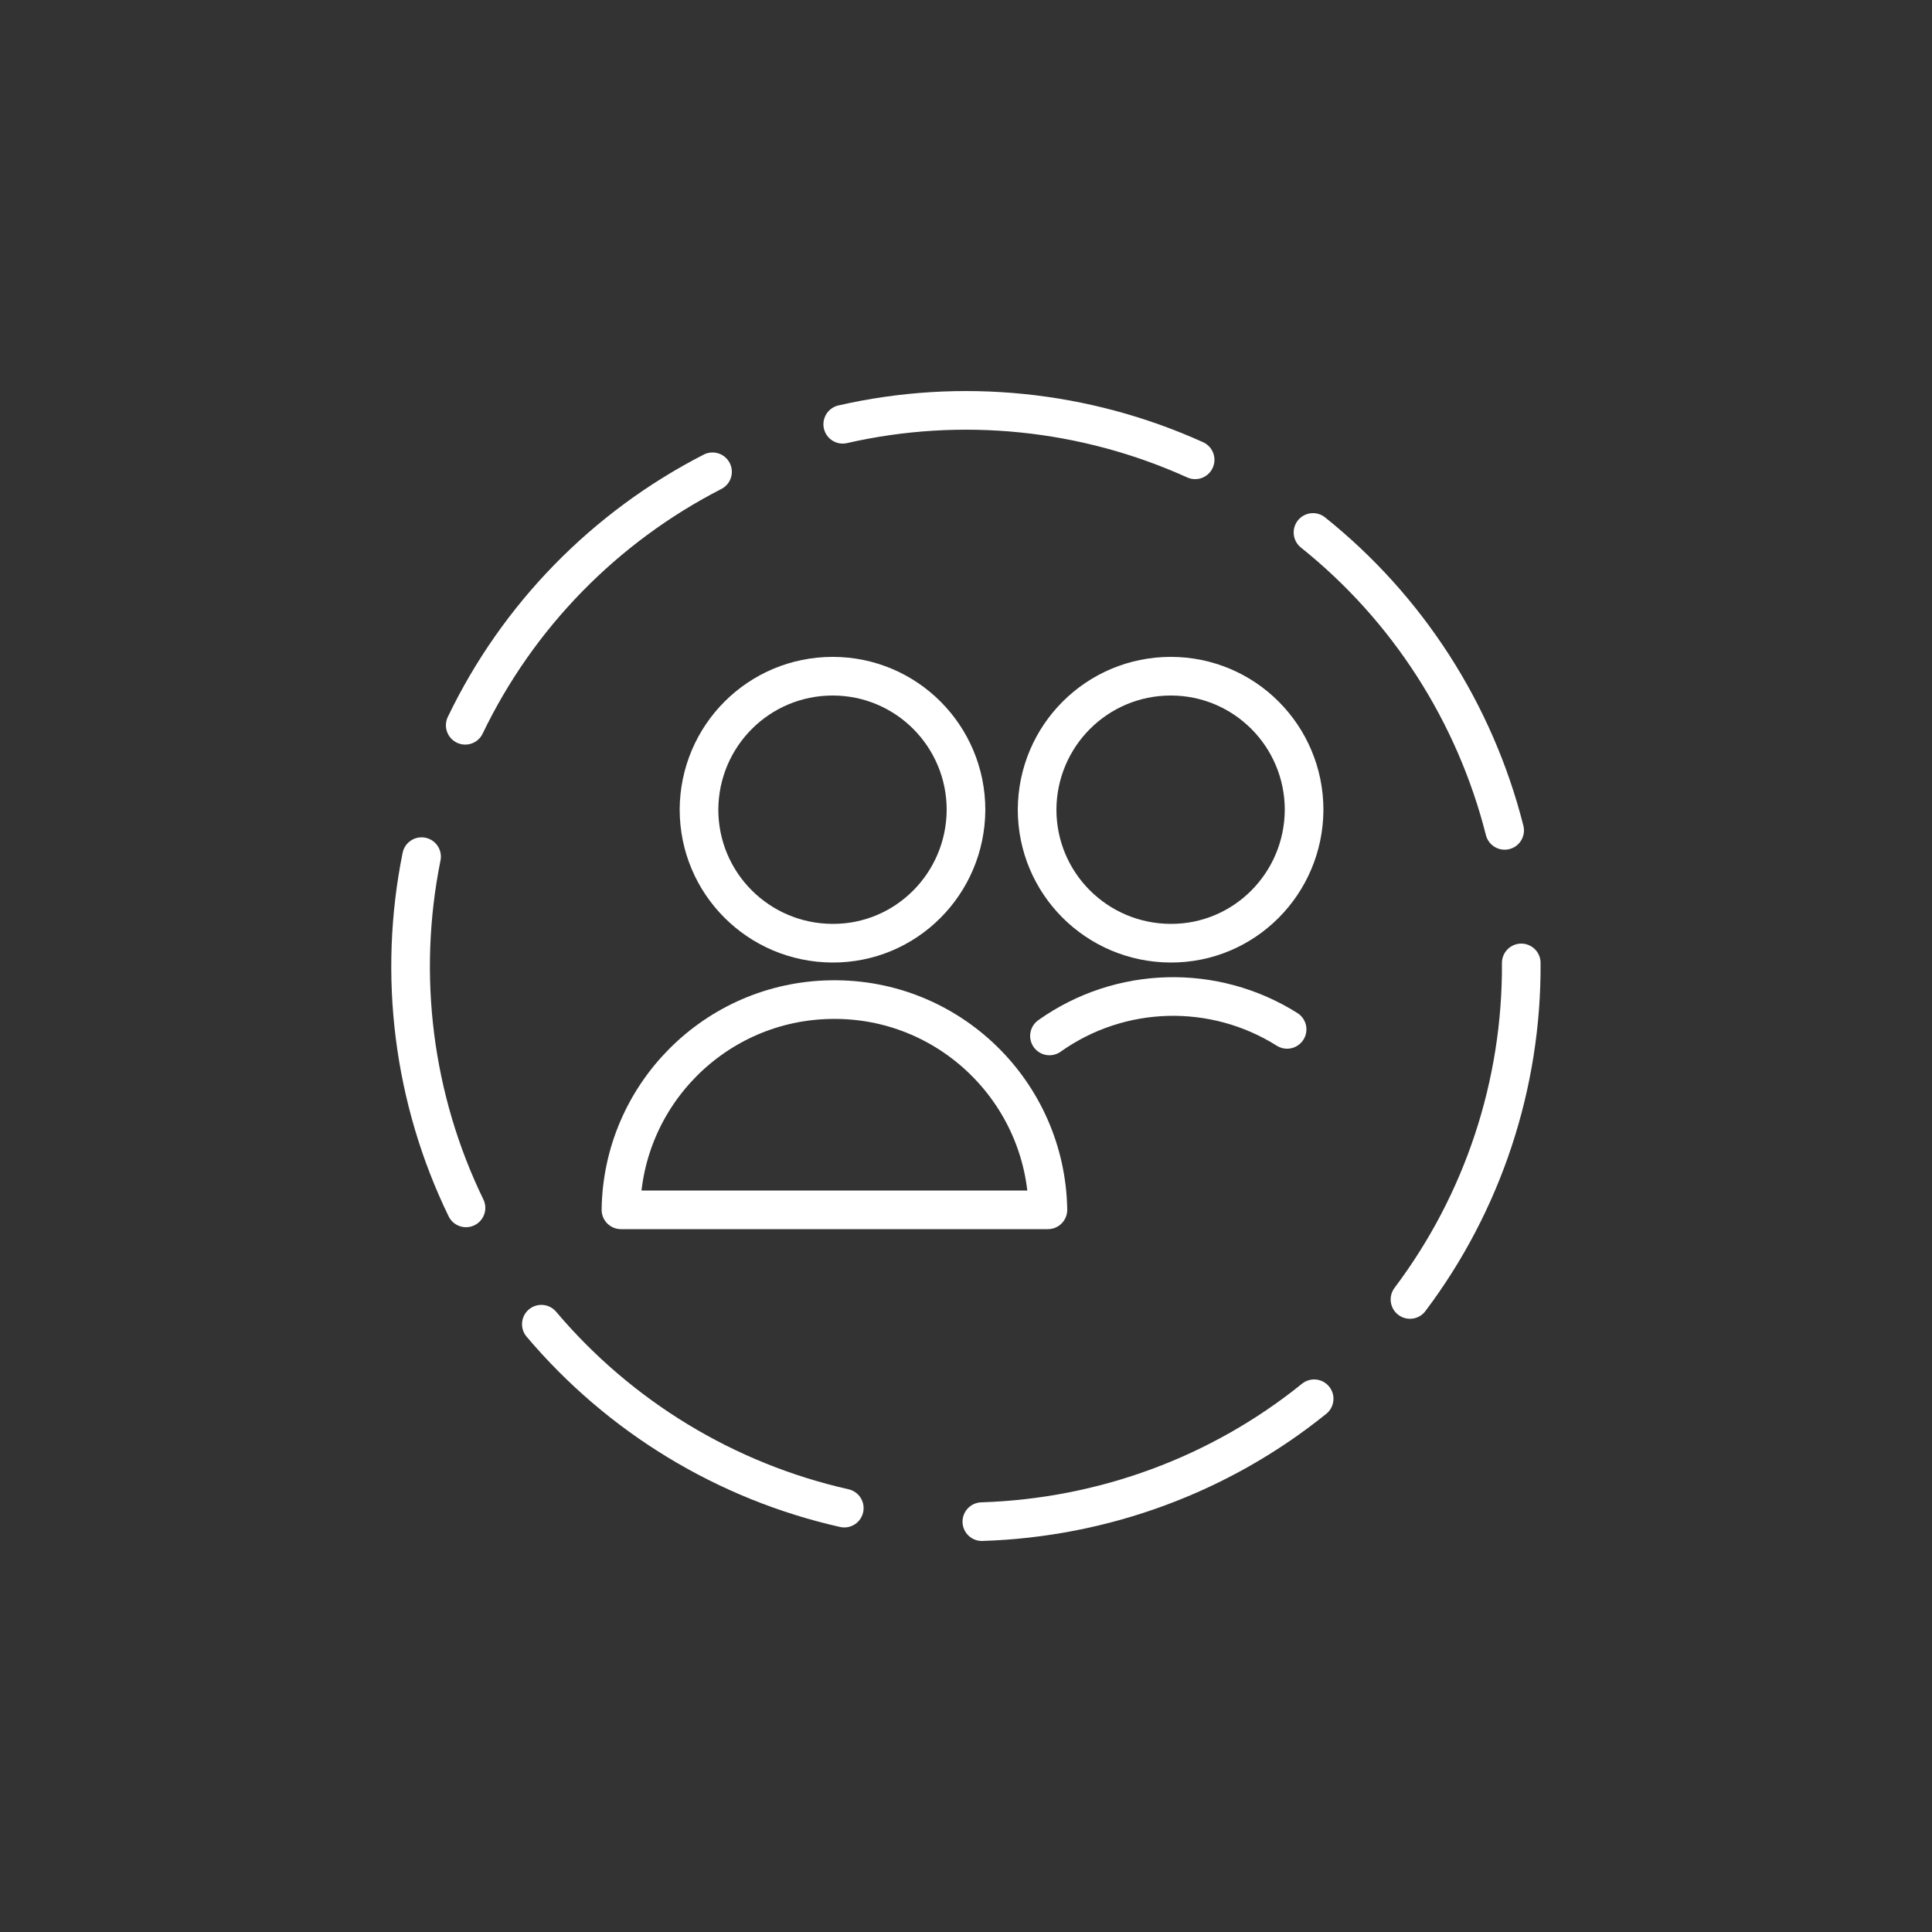 <?xml version="1.0" encoding="UTF-8"?><svg id="Layer_1" xmlns="http://www.w3.org/2000/svg" viewBox="0 0 50 50"><rect x="0" y="0" width="50" height="50" fill="#333333" stroke="none"/><defs><style>.cls-1{fill:none;stroke:#fff;stroke-linecap:round;stroke-linejoin:round;}</style></defs><path class="cls-1" d="m33.98,13.78c2.45,1.96,4.19,4.67,4.96,7.71"/><path class="cls-1" d="m21.81,10.98c3.06-.7,6.27-.37,9.12.92"/><path class="cls-1" d="m12.04,18.77c1.36-2.83,3.61-5.13,6.4-6.56"/><path class="cls-1" d="m12.06,31.26c-1.37-2.82-1.77-6.02-1.15-9.09"/><path class="cls-1" d="m21.85,39.03c-3.06-.69-5.81-2.36-7.84-4.76"/><path class="cls-1" d="m34.01,36.2c-2.44,1.97-5.46,3.08-8.6,3.18"/><path class="cls-1" d="m39.37,24.92c.02,3.14-.99,6.2-2.88,8.71"/><path class="cls-1" d="m27.12,31.31c-.05-3.05-2.56-5.49-5.61-5.44-2.99.04-5.4,2.46-5.44,5.44h11.05Z"/><path class="cls-1" d="m18.09,20.95c0,1.91,1.54,3.45,3.45,3.46s3.45-1.54,3.46-3.45h0c0-1.91-1.54-3.46-3.45-3.46-1.91,0-3.45,1.54-3.46,3.45h0"/><path class="cls-1" d="m33.31,26.64c-1.89-1.19-4.32-1.13-6.15.17"/><path class="cls-1" d="m26.84,20.95c0,1.91,1.54,3.45,3.45,3.46s3.45-1.54,3.46-3.45h0c0-1.91-1.54-3.46-3.45-3.46-1.91,0-3.45,1.54-3.46,3.45h0"/></svg>